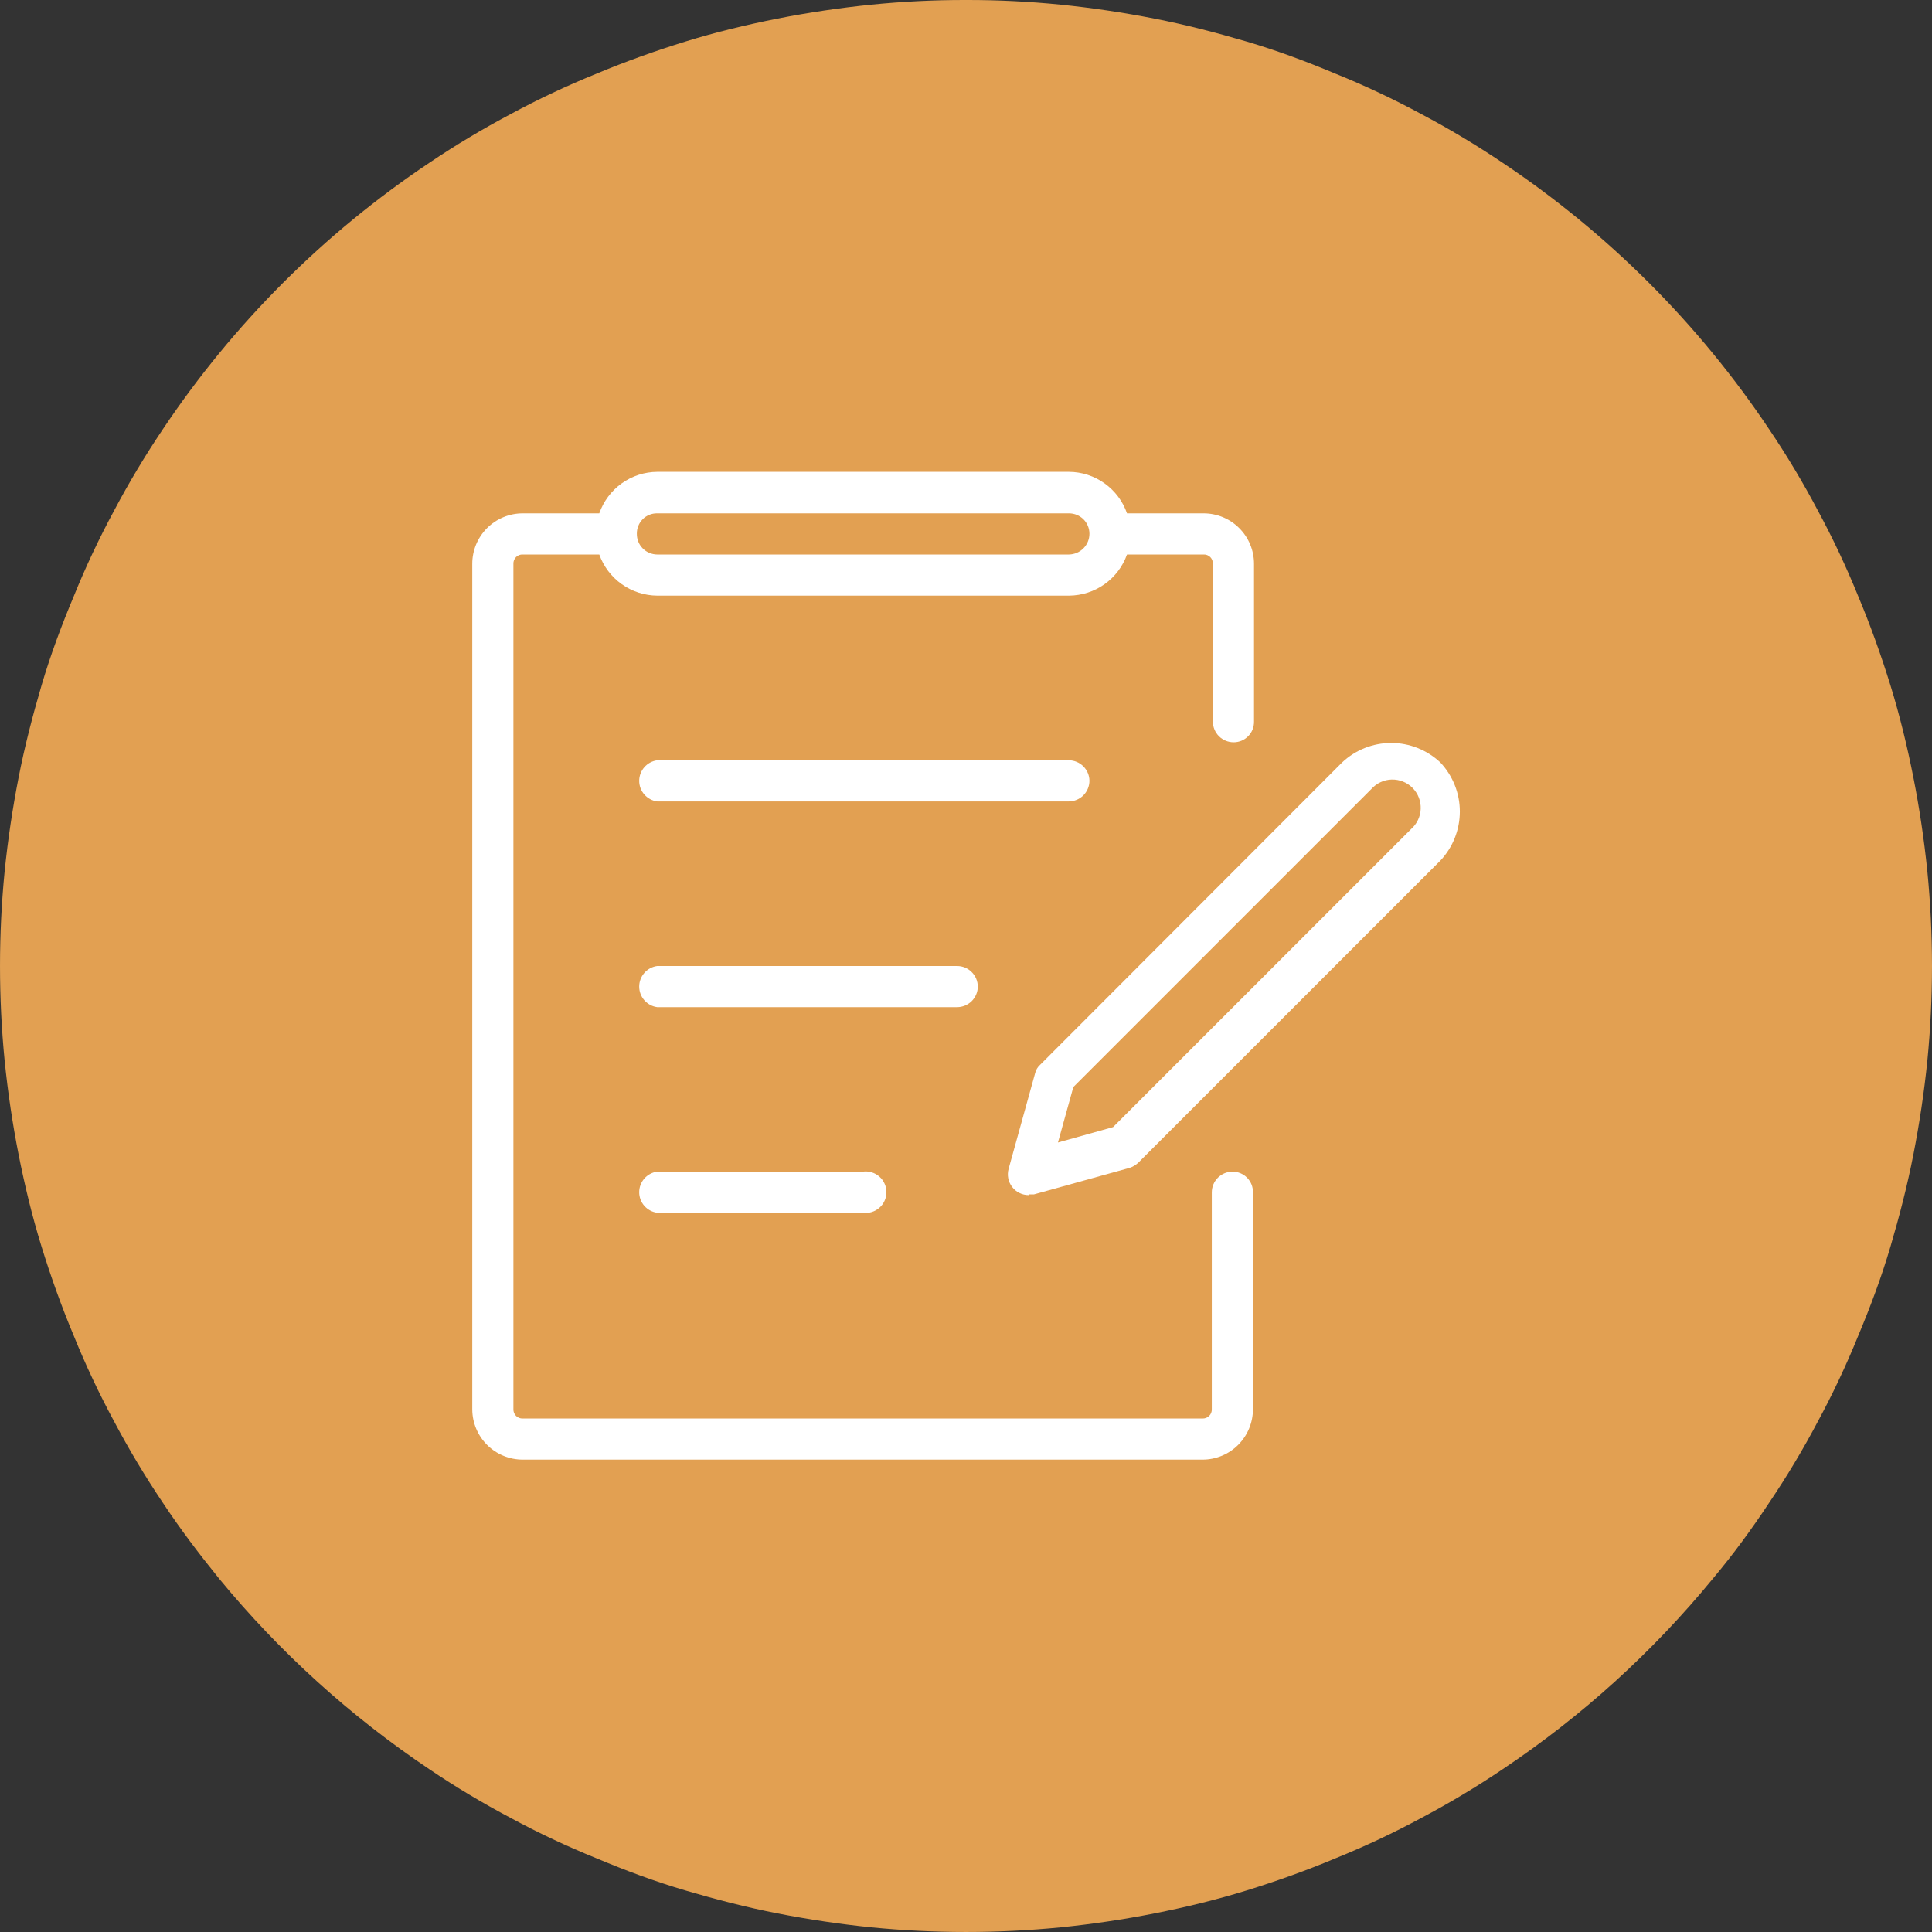 <svg xmlns="http://www.w3.org/2000/svg" width="54" height="54" viewBox="0 0 54 54" fill="none"><rect x="0" y="0" width="54" height="54" fill="#333333" stroke="none"/><path d="M27 4.19869e-05C27.885 -0.002 28.77 0.042 29.65 0.13C30.53 0.22 31.4 0.35 32.27 0.52C33.14 0.69 33.99 0.91 34.84 1.16C35.69 1.41 36.52 1.72 37.33 2.06C38.15 2.392 38.952 2.769 39.73 3.19C40.51 3.603 41.268 4.057 42 4.55C44.949 6.52 47.48 9.052 49.45 12C49.944 12.732 50.398 13.49 50.81 14.27C51.231 15.048 51.608 15.85 51.94 16.67C52.28 17.48 52.58 18.32 52.84 19.16C53.1 20 53.31 20.87 53.48 21.73C53.65 22.59 53.78 23.47 53.87 24.35C54.043 26.113 54.043 27.888 53.87 29.65C53.78 30.53 53.65 31.4 53.48 32.27C53.31 33.14 53.09 33.99 52.84 34.84C52.59 35.69 52.28 36.52 51.94 37.33C51.608 38.15 51.231 38.952 50.81 39.73C50.398 40.51 49.944 41.268 49.45 42C48.96 42.74 48.45 43.44 47.87 44.13C46.186 46.182 44.208 47.975 42 49.45C41.268 49.944 40.51 50.398 39.73 50.81C38.952 51.231 38.15 51.608 37.33 51.94C36.52 52.28 35.68 52.58 34.84 52.84C34 53.1 33.13 53.31 32.27 53.48C31.41 53.65 30.53 53.78 29.65 53.87C27.888 54.043 26.112 54.043 24.35 53.87C23.47 53.78 22.6 53.65 21.73 53.48C20.86 53.31 20.01 53.09 19.16 52.84C18.31 52.59 17.48 52.28 16.67 51.94C15.85 51.608 15.048 51.231 14.27 50.81C13.49 50.398 12.732 49.944 12 49.45C9.795 47.972 7.817 46.18 6.13 44.13C5.57 43.44 5.04 42.74 4.55 42C4.057 41.268 3.603 40.51 3.19 39.73C2.769 38.952 2.392 38.15 2.06 37.33C1.72 36.52 1.42 35.68 1.16 34.84C0.9 34 0.69 33.13 0.52 32.27C0.35 31.41 0.22 30.53 0.13 29.65C-0.043 27.888 -0.043 26.113 0.13 24.35C0.22 23.47 0.35 22.6 0.52 21.73C0.69 20.86 0.91 20.01 1.16 19.16C1.41 18.31 1.72 17.48 2.06 16.67C2.392 15.85 2.769 15.048 3.19 14.27C3.603 13.49 4.057 12.732 4.55 12C6.52 9.052 9.052 6.52 12 4.55C12.732 4.057 13.49 3.603 14.27 3.19C15.048 2.769 15.85 2.392 16.67 2.06C17.48 1.72 18.32 1.42 19.16 1.16C20 0.9 20.87 0.69 21.73 0.52C22.59 0.35 23.47 0.22 24.35 0.13C25.231 0.042 26.115 -0.002 27 4.19869e-05Z" fill="#E2A052"></path><path d="M18.37 14.348H29.88C30.031 14.348 30.176 14.408 30.283 14.514C30.39 14.621 30.45 14.766 30.45 14.918C30.45 15.07 30.39 15.216 30.284 15.324C30.177 15.433 30.032 15.495 29.88 15.498H18.37C18.294 15.498 18.22 15.482 18.15 15.453C18.08 15.424 18.017 15.381 17.964 15.327C17.91 15.273 17.869 15.209 17.841 15.139C17.813 15.068 17.799 14.993 17.8 14.918C17.799 14.842 17.813 14.768 17.841 14.698C17.869 14.628 17.911 14.565 17.964 14.511C18.017 14.458 18.081 14.416 18.151 14.388C18.22 14.36 18.295 14.346 18.37 14.348ZM14.61 40.797H33.61C33.984 40.797 34.343 40.649 34.607 40.385C34.872 40.12 35.02 39.761 35.02 39.388V33.328C35.022 33.252 35.008 33.177 34.98 33.106C34.952 33.036 34.91 32.972 34.857 32.918C34.804 32.864 34.74 32.821 34.671 32.792C34.601 32.763 34.526 32.748 34.45 32.748C34.296 32.748 34.149 32.809 34.04 32.917C33.931 33.026 33.87 33.174 33.87 33.328V39.388C33.872 39.422 33.866 39.456 33.853 39.489C33.841 39.521 33.822 39.55 33.797 39.575C33.773 39.599 33.743 39.618 33.711 39.631C33.679 39.643 33.645 39.649 33.61 39.648H14.61C14.576 39.649 14.541 39.643 14.509 39.631C14.477 39.618 14.448 39.599 14.423 39.575C14.399 39.55 14.38 39.521 14.367 39.489C14.354 39.456 14.349 39.422 14.35 39.388V15.758C14.349 15.723 14.354 15.688 14.367 15.656C14.38 15.624 14.399 15.595 14.423 15.57C14.448 15.546 14.477 15.527 14.509 15.514C14.541 15.502 14.576 15.496 14.61 15.498H16.75C16.869 15.832 17.089 16.122 17.379 16.328C17.669 16.534 18.015 16.645 18.37 16.648H29.88C30.236 16.645 30.582 16.534 30.872 16.328C31.162 16.122 31.381 15.832 31.5 15.498H33.64C33.675 15.496 33.709 15.502 33.741 15.514C33.773 15.527 33.803 15.546 33.827 15.57C33.852 15.595 33.871 15.624 33.883 15.656C33.896 15.688 33.902 15.723 33.9 15.758V20.168C33.9 20.321 33.961 20.469 34.07 20.578C34.179 20.686 34.326 20.747 34.48 20.747C34.556 20.747 34.631 20.732 34.701 20.703C34.77 20.674 34.834 20.631 34.887 20.577C34.94 20.523 34.982 20.459 35.01 20.389C35.038 20.318 35.051 20.243 35.05 20.168V15.758C35.05 15.383 34.902 15.025 34.637 14.761C34.373 14.496 34.014 14.348 33.64 14.348H31.5C31.383 14.011 31.164 13.719 30.874 13.511C30.584 13.303 30.237 13.19 29.88 13.188H18.37C18.014 13.19 17.666 13.303 17.376 13.511C17.086 13.719 16.868 14.011 16.75 14.348H14.61C14.236 14.348 13.878 14.496 13.613 14.761C13.349 15.025 13.2 15.383 13.2 15.758V39.398C13.203 39.77 13.353 40.126 13.617 40.388C13.881 40.65 14.238 40.797 14.61 40.797Z" fill="white"></path><path d="M30.45 21.82C30.448 21.67 30.387 21.526 30.28 21.42C30.174 21.313 30.031 21.253 29.88 21.25H18.37C18.231 21.268 18.103 21.337 18.01 21.443C17.917 21.549 17.866 21.684 17.866 21.825C17.866 21.966 17.917 22.102 18.01 22.207C18.103 22.313 18.231 22.382 18.37 22.4H29.88C30.032 22.397 30.177 22.335 30.284 22.227C30.39 22.118 30.45 21.972 30.45 21.82Z" fill="white"></path><path d="M27.33 27.58C27.33 27.426 27.269 27.279 27.16 27.17C27.052 27.061 26.904 27 26.75 27H18.37C18.231 27.018 18.103 27.087 18.01 27.193C17.917 27.299 17.866 27.434 17.866 27.575C17.866 27.716 17.917 27.852 18.01 27.957C18.103 28.063 18.231 28.132 18.37 28.15H26.75C26.902 28.15 27.048 28.09 27.157 27.984C27.265 27.877 27.328 27.732 27.33 27.58Z" fill="white"></path><path d="M18.37 32.747C18.231 32.766 18.103 32.834 18.01 32.94C17.917 33.046 17.866 33.181 17.866 33.322C17.866 33.463 17.917 33.599 18.01 33.705C18.103 33.81 18.231 33.879 18.37 33.897H24.12C24.202 33.908 24.285 33.901 24.364 33.877C24.443 33.853 24.516 33.813 24.578 33.758C24.641 33.704 24.69 33.637 24.724 33.562C24.759 33.486 24.776 33.405 24.776 33.322C24.776 33.24 24.759 33.158 24.724 33.083C24.69 33.008 24.641 32.941 24.578 32.886C24.516 32.832 24.443 32.791 24.364 32.767C24.285 32.743 24.202 32.736 24.12 32.747H18.37Z" fill="white"></path><path d="M30 30.383L38.33 22.053C38.401 21.973 38.489 21.907 38.587 21.862C38.685 21.816 38.791 21.791 38.899 21.788C39.007 21.786 39.114 21.805 39.214 21.845C39.314 21.885 39.405 21.945 39.481 22.022C39.557 22.099 39.617 22.19 39.656 22.291C39.695 22.391 39.713 22.499 39.709 22.607C39.706 22.715 39.68 22.82 39.633 22.918C39.587 23.015 39.521 23.102 39.44 23.173L31.11 31.503L29.57 31.933L30 30.383ZM28.75 33.383H28.9L31.57 32.643C31.663 32.613 31.749 32.562 31.82 32.493L40.26 24.053C40.608 23.682 40.803 23.192 40.803 22.683C40.803 22.174 40.608 21.684 40.26 21.313C39.888 20.962 39.396 20.766 38.885 20.766C38.373 20.766 37.881 20.962 37.51 21.313L29.08 29.753C29.004 29.819 28.952 29.906 28.93 30.003L28.19 32.673C28.167 32.759 28.164 32.849 28.181 32.936C28.198 33.024 28.236 33.106 28.29 33.176C28.344 33.247 28.413 33.304 28.493 33.343C28.573 33.383 28.661 33.403 28.75 33.403V33.383Z" fill="white"></path></svg>
